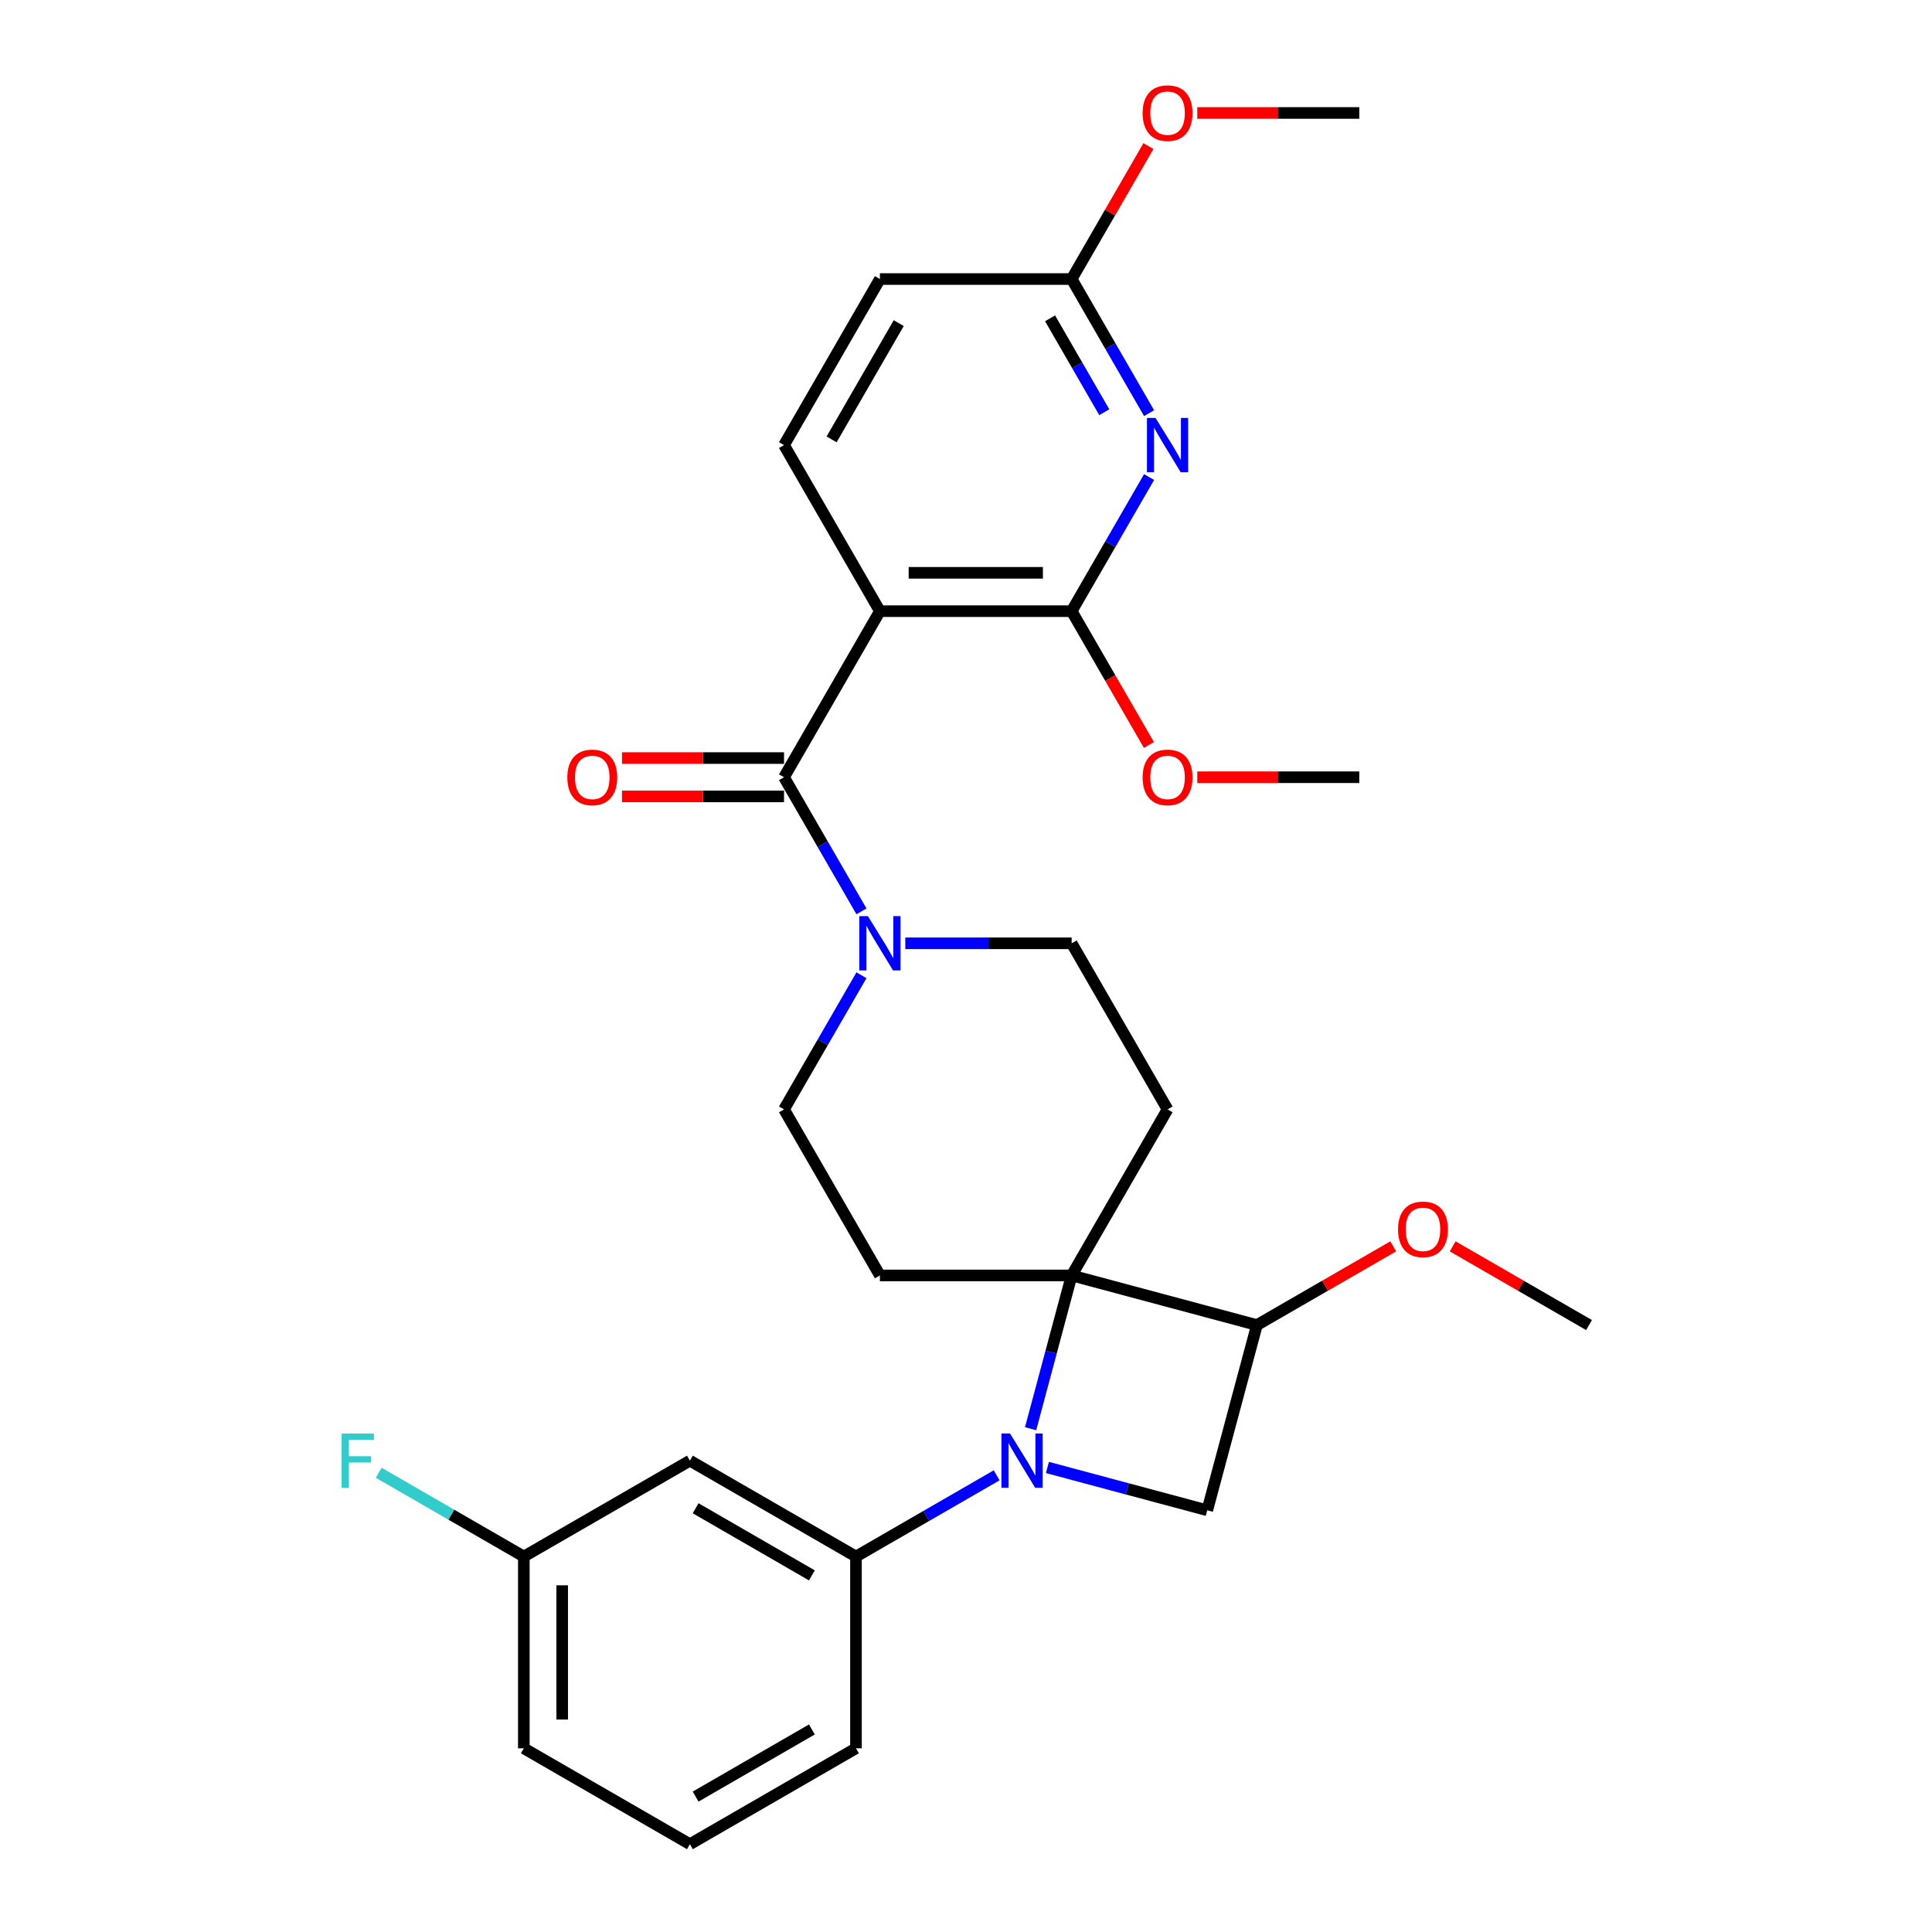 <?xml version='1.0' encoding='iso-8859-1'?>
<svg version='1.1' baseProfile='full'
              xmlns='http://www.w3.org/2000/svg'
                      xmlns:rdkit='http://www.rdkit.org/xml'
                      xmlns:xlink='http://www.w3.org/1999/xlink'
                  xml:space='preserve'
width='1000px' height='1000px' viewBox='0 0 1000 1000'>
<!-- END OF HEADER -->
<rect style='opacity:1.0;fill:#FFFFFF;stroke:none' width='1000' height='1000' x='0' y='0'> </rect>
<path class='bond-0' d='M 533.433,739.502 L 544.062,699.834' style='fill:none;fill-rule:evenodd;stroke:#0000FF;stroke-width:6px;stroke-linecap:butt;stroke-linejoin:miter;stroke-opacity:1' />
<path class='bond-0' d='M 544.062,699.834 L 554.691,660.165' style='fill:none;fill-rule:evenodd;stroke:#000000;stroke-width:6px;stroke-linecap:butt;stroke-linejoin:miter;stroke-opacity:1' />
<path class='bond-1' d='M 542.144,759.559 L 583.509,770.642' style='fill:none;fill-rule:evenodd;stroke:#0000FF;stroke-width:6px;stroke-linecap:butt;stroke-linejoin:miter;stroke-opacity:1' />
<path class='bond-1' d='M 583.509,770.642 L 624.875,781.726' style='fill:none;fill-rule:evenodd;stroke:#000000;stroke-width:6px;stroke-linecap:butt;stroke-linejoin:miter;stroke-opacity:1' />
<path class='bond-2' d='M 515.861,763.625 L 479.454,784.645' style='fill:none;fill-rule:evenodd;stroke:#0000FF;stroke-width:6px;stroke-linecap:butt;stroke-linejoin:miter;stroke-opacity:1' />
<path class='bond-2' d='M 479.454,784.645 L 443.046,805.664' style='fill:none;fill-rule:evenodd;stroke:#000000;stroke-width:6px;stroke-linecap:butt;stroke-linejoin:miter;stroke-opacity:1' />
<path class='bond-3' d='M 554.691,660.165 L 604.318,574.209' style='fill:none;fill-rule:evenodd;stroke:#000000;stroke-width:6px;stroke-linecap:butt;stroke-linejoin:miter;stroke-opacity:1' />
<path class='bond-4' d='M 554.691,660.165 L 455.437,660.165' style='fill:none;fill-rule:evenodd;stroke:#000000;stroke-width:6px;stroke-linecap:butt;stroke-linejoin:miter;stroke-opacity:1' />
<path class='bond-5' d='M 554.691,660.165 L 650.563,685.854' style='fill:none;fill-rule:evenodd;stroke:#000000;stroke-width:6px;stroke-linecap:butt;stroke-linejoin:miter;stroke-opacity:1' />
<path class='bond-6' d='M 455.437,316.34 L 405.81,402.296' style='fill:none;fill-rule:evenodd;stroke:#000000;stroke-width:6px;stroke-linecap:butt;stroke-linejoin:miter;stroke-opacity:1' />
<path class='bond-7' d='M 455.437,316.34 L 554.691,316.34' style='fill:none;fill-rule:evenodd;stroke:#000000;stroke-width:6px;stroke-linecap:butt;stroke-linejoin:miter;stroke-opacity:1' />
<path class='bond-7' d='M 470.325,296.489 L 539.803,296.489' style='fill:none;fill-rule:evenodd;stroke:#000000;stroke-width:6px;stroke-linecap:butt;stroke-linejoin:miter;stroke-opacity:1' />
<path class='bond-8' d='M 455.437,316.34 L 405.81,230.383' style='fill:none;fill-rule:evenodd;stroke:#000000;stroke-width:6px;stroke-linecap:butt;stroke-linejoin:miter;stroke-opacity:1' />
<path class='bond-9' d='M 405.81,402.296 L 425.85,437.006' style='fill:none;fill-rule:evenodd;stroke:#000000;stroke-width:6px;stroke-linecap:butt;stroke-linejoin:miter;stroke-opacity:1' />
<path class='bond-9' d='M 425.85,437.006 L 445.89,471.717' style='fill:none;fill-rule:evenodd;stroke:#0000FF;stroke-width:6px;stroke-linecap:butt;stroke-linejoin:miter;stroke-opacity:1' />
<path class='bond-10' d='M 405.81,392.371 L 363.876,392.371' style='fill:none;fill-rule:evenodd;stroke:#000000;stroke-width:6px;stroke-linecap:butt;stroke-linejoin:miter;stroke-opacity:1' />
<path class='bond-10' d='M 363.876,392.371 L 321.941,392.371' style='fill:none;fill-rule:evenodd;stroke:#FF0000;stroke-width:6px;stroke-linecap:butt;stroke-linejoin:miter;stroke-opacity:1' />
<path class='bond-10' d='M 405.81,412.221 L 363.876,412.221' style='fill:none;fill-rule:evenodd;stroke:#000000;stroke-width:6px;stroke-linecap:butt;stroke-linejoin:miter;stroke-opacity:1' />
<path class='bond-10' d='M 363.876,412.221 L 321.941,412.221' style='fill:none;fill-rule:evenodd;stroke:#FF0000;stroke-width:6px;stroke-linecap:butt;stroke-linejoin:miter;stroke-opacity:1' />
<path class='bond-11' d='M 554.691,316.34 L 574.731,281.629' style='fill:none;fill-rule:evenodd;stroke:#000000;stroke-width:6px;stroke-linecap:butt;stroke-linejoin:miter;stroke-opacity:1' />
<path class='bond-11' d='M 574.731,281.629 L 594.771,246.919' style='fill:none;fill-rule:evenodd;stroke:#0000FF;stroke-width:6px;stroke-linecap:butt;stroke-linejoin:miter;stroke-opacity:1' />
<path class='bond-12' d='M 554.691,316.34 L 574.686,350.971' style='fill:none;fill-rule:evenodd;stroke:#000000;stroke-width:6px;stroke-linecap:butt;stroke-linejoin:miter;stroke-opacity:1' />
<path class='bond-12' d='M 574.686,350.971 L 594.68,385.601' style='fill:none;fill-rule:evenodd;stroke:#FF0000;stroke-width:6px;stroke-linecap:butt;stroke-linejoin:miter;stroke-opacity:1' />
<path class='bond-13' d='M 594.771,213.847 L 574.731,179.137' style='fill:none;fill-rule:evenodd;stroke:#0000FF;stroke-width:6px;stroke-linecap:butt;stroke-linejoin:miter;stroke-opacity:1' />
<path class='bond-13' d='M 574.731,179.137 L 554.691,144.427' style='fill:none;fill-rule:evenodd;stroke:#000000;stroke-width:6px;stroke-linecap:butt;stroke-linejoin:miter;stroke-opacity:1' />
<path class='bond-13' d='M 571.568,213.36 L 557.54,189.062' style='fill:none;fill-rule:evenodd;stroke:#0000FF;stroke-width:6px;stroke-linecap:butt;stroke-linejoin:miter;stroke-opacity:1' />
<path class='bond-13' d='M 557.54,189.062 L 543.512,164.765' style='fill:none;fill-rule:evenodd;stroke:#000000;stroke-width:6px;stroke-linecap:butt;stroke-linejoin:miter;stroke-opacity:1' />
<path class='bond-14' d='M 445.89,504.788 L 425.85,539.499' style='fill:none;fill-rule:evenodd;stroke:#0000FF;stroke-width:6px;stroke-linecap:butt;stroke-linejoin:miter;stroke-opacity:1' />
<path class='bond-14' d='M 425.85,539.499 L 405.81,574.209' style='fill:none;fill-rule:evenodd;stroke:#000000;stroke-width:6px;stroke-linecap:butt;stroke-linejoin:miter;stroke-opacity:1' />
<path class='bond-15' d='M 468.579,488.253 L 511.635,488.253' style='fill:none;fill-rule:evenodd;stroke:#0000FF;stroke-width:6px;stroke-linecap:butt;stroke-linejoin:miter;stroke-opacity:1' />
<path class='bond-15' d='M 511.635,488.253 L 554.691,488.253' style='fill:none;fill-rule:evenodd;stroke:#000000;stroke-width:6px;stroke-linecap:butt;stroke-linejoin:miter;stroke-opacity:1' />
<path class='bond-16' d='M 624.875,781.726 L 650.563,685.854' style='fill:none;fill-rule:evenodd;stroke:#000000;stroke-width:6px;stroke-linecap:butt;stroke-linejoin:miter;stroke-opacity:1' />
<path class='bond-17' d='M 650.563,685.854 L 685.849,665.482' style='fill:none;fill-rule:evenodd;stroke:#000000;stroke-width:6px;stroke-linecap:butt;stroke-linejoin:miter;stroke-opacity:1' />
<path class='bond-17' d='M 685.849,665.482 L 721.136,645.109' style='fill:none;fill-rule:evenodd;stroke:#FF0000;stroke-width:6px;stroke-linecap:butt;stroke-linejoin:miter;stroke-opacity:1' />
<path class='bond-18' d='M 443.046,805.664 L 357.09,756.037' style='fill:none;fill-rule:evenodd;stroke:#000000;stroke-width:6px;stroke-linecap:butt;stroke-linejoin:miter;stroke-opacity:1' />
<path class='bond-18' d='M 420.227,815.412 L 360.058,780.673' style='fill:none;fill-rule:evenodd;stroke:#000000;stroke-width:6px;stroke-linecap:butt;stroke-linejoin:miter;stroke-opacity:1' />
<path class='bond-19' d='M 443.046,805.664 L 443.046,904.918' style='fill:none;fill-rule:evenodd;stroke:#000000;stroke-width:6px;stroke-linecap:butt;stroke-linejoin:miter;stroke-opacity:1' />
<path class='bond-20' d='M 604.318,574.209 L 554.691,488.253' style='fill:none;fill-rule:evenodd;stroke:#000000;stroke-width:6px;stroke-linecap:butt;stroke-linejoin:miter;stroke-opacity:1' />
<path class='bond-21' d='M 455.437,660.165 L 405.81,574.209' style='fill:none;fill-rule:evenodd;stroke:#000000;stroke-width:6px;stroke-linecap:butt;stroke-linejoin:miter;stroke-opacity:1' />
<path class='bond-22' d='M 405.81,230.383 L 455.437,144.427' style='fill:none;fill-rule:evenodd;stroke:#000000;stroke-width:6px;stroke-linecap:butt;stroke-linejoin:miter;stroke-opacity:1' />
<path class='bond-22' d='M 430.446,227.415 L 465.185,167.245' style='fill:none;fill-rule:evenodd;stroke:#000000;stroke-width:6px;stroke-linecap:butt;stroke-linejoin:miter;stroke-opacity:1' />
<path class='bond-23' d='M 357.09,756.037 L 271.133,805.664' style='fill:none;fill-rule:evenodd;stroke:#000000;stroke-width:6px;stroke-linecap:butt;stroke-linejoin:miter;stroke-opacity:1' />
<path class='bond-24' d='M 554.691,144.427 L 455.437,144.427' style='fill:none;fill-rule:evenodd;stroke:#000000;stroke-width:6px;stroke-linecap:butt;stroke-linejoin:miter;stroke-opacity:1' />
<path class='bond-25' d='M 554.691,144.427 L 574.56,110.014' style='fill:none;fill-rule:evenodd;stroke:#000000;stroke-width:6px;stroke-linecap:butt;stroke-linejoin:miter;stroke-opacity:1' />
<path class='bond-25' d='M 574.56,110.014 L 594.428,75.601' style='fill:none;fill-rule:evenodd;stroke:#FF0000;stroke-width:6px;stroke-linecap:butt;stroke-linejoin:miter;stroke-opacity:1' />
<path class='bond-26' d='M 619.703,402.296 L 661.638,402.296' style='fill:none;fill-rule:evenodd;stroke:#FF0000;stroke-width:6px;stroke-linecap:butt;stroke-linejoin:miter;stroke-opacity:1' />
<path class='bond-26' d='M 661.638,402.296 L 703.572,402.296' style='fill:none;fill-rule:evenodd;stroke:#000000;stroke-width:6px;stroke-linecap:butt;stroke-linejoin:miter;stroke-opacity:1' />
<path class='bond-27' d='M 271.133,805.664 L 233.574,783.98' style='fill:none;fill-rule:evenodd;stroke:#000000;stroke-width:6px;stroke-linecap:butt;stroke-linejoin:miter;stroke-opacity:1' />
<path class='bond-27' d='M 233.574,783.98 L 196.015,762.295' style='fill:none;fill-rule:evenodd;stroke:#33CCCC;stroke-width:6px;stroke-linecap:butt;stroke-linejoin:miter;stroke-opacity:1' />
<path class='bond-28' d='M 271.133,805.664 L 271.133,904.918' style='fill:none;fill-rule:evenodd;stroke:#000000;stroke-width:6px;stroke-linecap:butt;stroke-linejoin:miter;stroke-opacity:1' />
<path class='bond-28' d='M 290.984,820.553 L 290.984,890.03' style='fill:none;fill-rule:evenodd;stroke:#000000;stroke-width:6px;stroke-linecap:butt;stroke-linejoin:miter;stroke-opacity:1' />
<path class='bond-29' d='M 751.904,645.109 L 787.19,665.482' style='fill:none;fill-rule:evenodd;stroke:#FF0000;stroke-width:6px;stroke-linecap:butt;stroke-linejoin:miter;stroke-opacity:1' />
<path class='bond-29' d='M 787.19,665.482 L 822.476,685.854' style='fill:none;fill-rule:evenodd;stroke:#000000;stroke-width:6px;stroke-linecap:butt;stroke-linejoin:miter;stroke-opacity:1' />
<path class='bond-30' d='M 619.703,58.47 L 661.638,58.47' style='fill:none;fill-rule:evenodd;stroke:#FF0000;stroke-width:6px;stroke-linecap:butt;stroke-linejoin:miter;stroke-opacity:1' />
<path class='bond-30' d='M 661.638,58.47 L 703.572,58.47' style='fill:none;fill-rule:evenodd;stroke:#000000;stroke-width:6px;stroke-linecap:butt;stroke-linejoin:miter;stroke-opacity:1' />
<path class='bond-31' d='M 443.046,904.918 L 357.09,954.545' style='fill:none;fill-rule:evenodd;stroke:#000000;stroke-width:6px;stroke-linecap:butt;stroke-linejoin:miter;stroke-opacity:1' />
<path class='bond-31' d='M 420.227,895.171 L 360.058,929.91' style='fill:none;fill-rule:evenodd;stroke:#000000;stroke-width:6px;stroke-linecap:butt;stroke-linejoin:miter;stroke-opacity:1' />
<path class='bond-32' d='M 357.09,954.545 L 271.133,904.918' style='fill:none;fill-rule:evenodd;stroke:#000000;stroke-width:6px;stroke-linecap:butt;stroke-linejoin:miter;stroke-opacity:1' />
<path  class='atom-0' d='M 522.789 741.983
L 532 756.871
Q 532.913 758.34, 534.382 761
Q 535.851 763.66, 535.93 763.819
L 535.93 741.983
L 539.662 741.983
L 539.662 770.092
L 535.811 770.092
L 525.926 753.814
Q 524.774 751.908, 523.544 749.725
Q 522.353 747.541, 521.995 746.866
L 521.995 770.092
L 518.343 770.092
L 518.343 741.983
L 522.789 741.983
' fill='#0000FF'/>
<path  class='atom-5' d='M 598.105 216.329
L 607.316 231.217
Q 608.229 232.686, 609.698 235.346
Q 611.167 238.006, 611.246 238.165
L 611.246 216.329
L 614.978 216.329
L 614.978 244.437
L 611.127 244.437
L 601.242 228.16
Q 600.09 226.254, 598.859 224.071
Q 597.668 221.887, 597.311 221.212
L 597.311 244.437
L 593.659 244.437
L 593.659 216.329
L 598.105 216.329
' fill='#0000FF'/>
<path  class='atom-6' d='M 449.224 474.198
L 458.435 489.086
Q 459.348 490.555, 460.817 493.215
Q 462.286 495.875, 462.365 496.034
L 462.365 474.198
L 466.097 474.198
L 466.097 502.307
L 462.246 502.307
L 452.361 486.029
Q 451.209 484.124, 449.978 481.94
Q 448.787 479.756, 448.43 479.081
L 448.43 502.307
L 444.778 502.307
L 444.778 474.198
L 449.224 474.198
' fill='#0000FF'/>
<path  class='atom-17' d='M 293.653 402.375
Q 293.653 395.626, 296.988 391.855
Q 300.323 388.083, 306.556 388.083
Q 312.79 388.083, 316.124 391.855
Q 319.459 395.626, 319.459 402.375
Q 319.459 409.204, 316.085 413.095
Q 312.71 416.946, 306.556 416.946
Q 300.363 416.946, 296.988 413.095
Q 293.653 409.244, 293.653 402.375
M 306.556 413.77
Q 310.844 413.77, 313.147 410.911
Q 315.489 408.013, 315.489 402.375
Q 315.489 396.857, 313.147 394.078
Q 310.844 391.259, 306.556 391.259
Q 302.269 391.259, 299.926 394.038
Q 297.624 396.817, 297.624 402.375
Q 297.624 408.053, 299.926 410.911
Q 302.269 413.77, 306.556 413.77
' fill='#FF0000'/>
<path  class='atom-19' d='M 591.415 402.375
Q 591.415 395.626, 594.75 391.855
Q 598.085 388.083, 604.318 388.083
Q 610.552 388.083, 613.886 391.855
Q 617.221 395.626, 617.221 402.375
Q 617.221 409.204, 613.847 413.095
Q 610.472 416.946, 604.318 416.946
Q 598.125 416.946, 594.75 413.095
Q 591.415 409.244, 591.415 402.375
M 604.318 413.77
Q 608.606 413.77, 610.909 410.911
Q 613.251 408.013, 613.251 402.375
Q 613.251 396.857, 610.909 394.078
Q 608.606 391.259, 604.318 391.259
Q 600.031 391.259, 597.688 394.038
Q 595.386 396.817, 595.386 402.375
Q 595.386 408.053, 597.688 410.911
Q 600.031 413.77, 604.318 413.77
' fill='#FF0000'/>
<path  class='atom-21' d='M 723.617 636.307
Q 723.617 629.557, 726.952 625.786
Q 730.287 622.014, 736.52 622.014
Q 742.753 622.014, 746.088 625.786
Q 749.423 629.557, 749.423 636.307
Q 749.423 643.135, 746.048 647.026
Q 742.674 650.877, 736.52 650.877
Q 730.326 650.877, 726.952 647.026
Q 723.617 643.175, 723.617 636.307
M 736.52 647.701
Q 740.808 647.701, 743.11 644.843
Q 745.453 641.944, 745.453 636.307
Q 745.453 630.788, 743.11 628.009
Q 740.808 625.19, 736.52 625.19
Q 732.232 625.19, 729.89 627.969
Q 727.587 630.748, 727.587 636.307
Q 727.587 641.984, 729.89 644.843
Q 732.232 647.701, 736.52 647.701
' fill='#FF0000'/>
<path  class='atom-22' d='M 176.819 741.983
L 193.534 741.983
L 193.534 745.199
L 180.591 745.199
L 180.591 753.735
L 192.105 753.735
L 192.105 756.99
L 180.591 756.99
L 180.591 770.092
L 176.819 770.092
L 176.819 741.983
' fill='#33CCCC'/>
<path  class='atom-23' d='M 591.415 58.55
Q 591.415 51.8, 594.75 48.029
Q 598.085 44.257, 604.318 44.257
Q 610.552 44.257, 613.886 48.029
Q 617.221 51.8, 617.221 58.55
Q 617.221 65.378, 613.847 69.269
Q 610.472 73.12, 604.318 73.12
Q 598.125 73.12, 594.75 69.269
Q 591.415 65.418, 591.415 58.55
M 604.318 69.944
Q 608.606 69.944, 610.909 67.085
Q 613.251 64.187, 613.251 58.55
Q 613.251 53.031, 610.909 50.252
Q 608.606 47.433, 604.318 47.433
Q 600.031 47.433, 597.688 50.212
Q 595.386 52.991, 595.386 58.55
Q 595.386 64.227, 597.688 67.085
Q 600.031 69.944, 604.318 69.944
' fill='#FF0000'/>
</svg>
